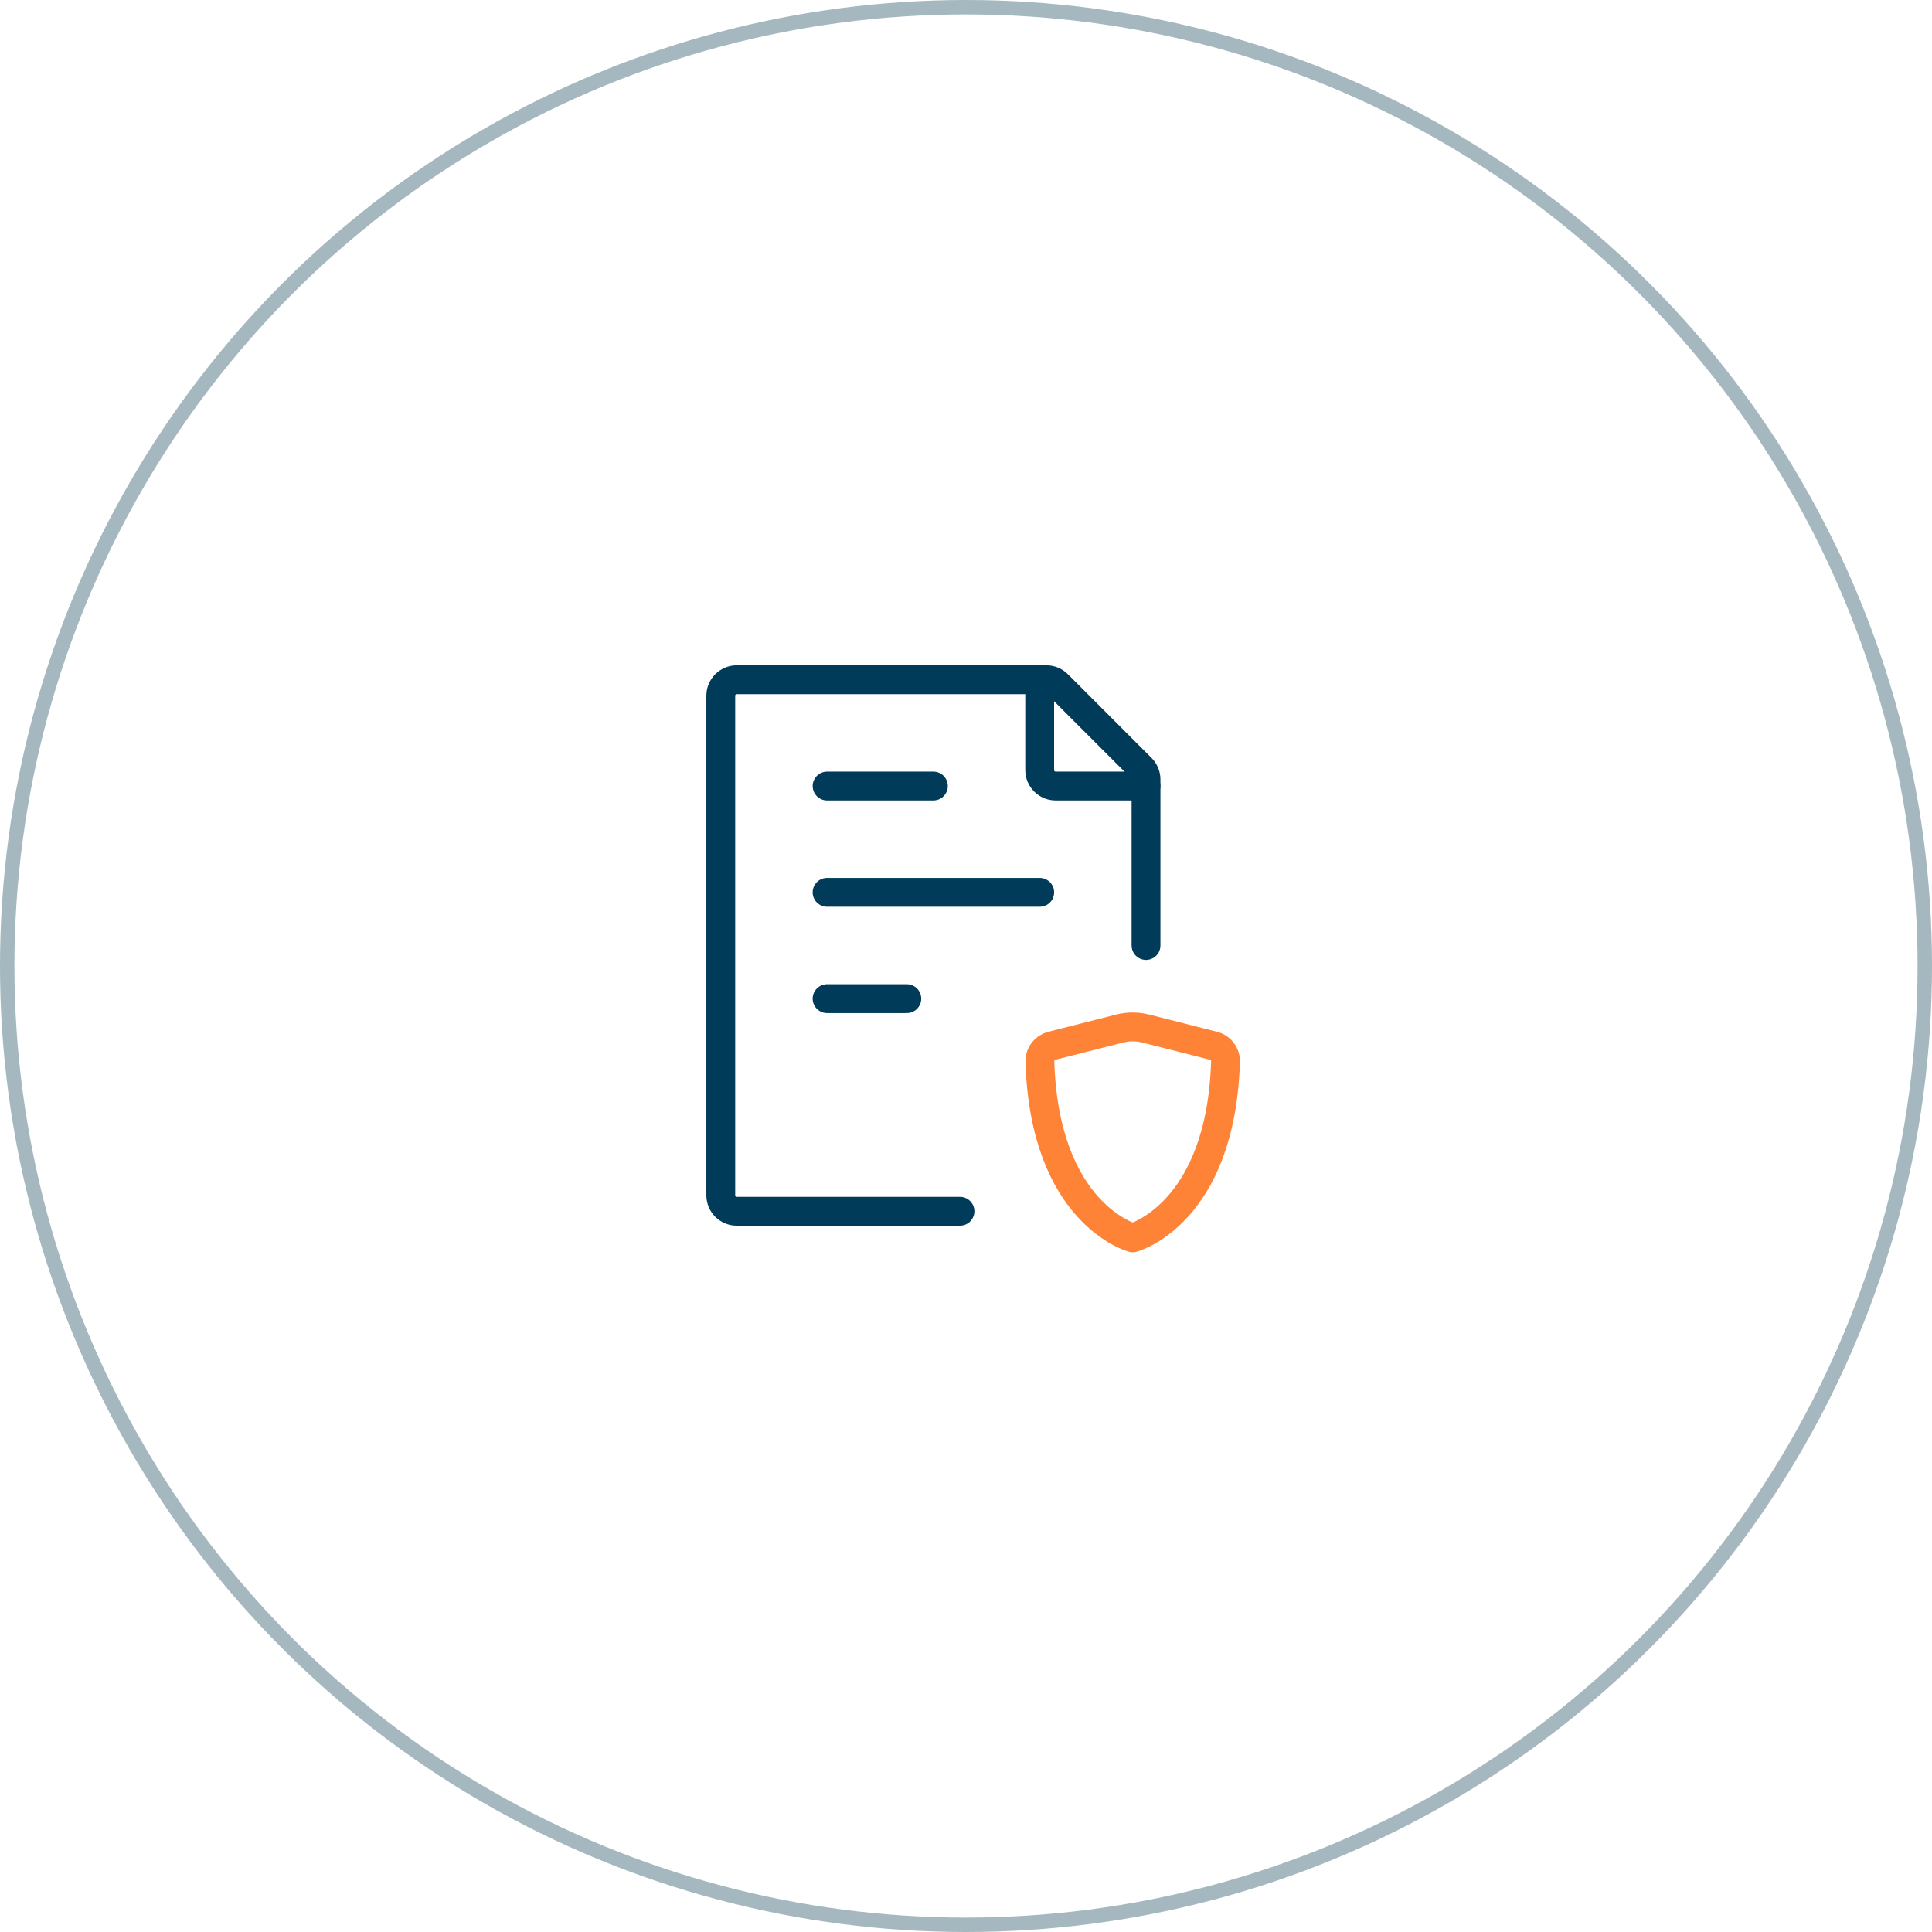 <?xml version="1.0" encoding="UTF-8"?>
<svg xmlns="http://www.w3.org/2000/svg" width="134" height="134" viewBox="0 0 134 134" fill="none">
  <circle cx="67" cy="67" r="66.5" stroke="#A5B8BF"></circle>
  <path d="M79.485 65.578V54.056C79.484 53.763 79.368 53.482 79.16 53.275L73.358 47.47C73.255 47.367 73.133 47.285 72.998 47.23C72.864 47.174 72.72 47.145 72.574 47.146H51.098C50.805 47.146 50.523 47.262 50.316 47.469C50.109 47.677 49.992 47.958 49.992 48.252V82.905C49.992 83.05 50.021 83.194 50.076 83.328C50.132 83.463 50.213 83.585 50.316 83.687C50.419 83.79 50.541 83.871 50.675 83.927C50.809 83.983 50.953 84.011 51.098 84.011H66.582" stroke="#003B59" stroke-width="2" stroke-linecap="round" stroke-linejoin="round"></path>
  <path d="M57.365 61.892H72.112M57.365 54.519H64.738M57.365 69.265H62.895" stroke="#003B59" stroke-width="2" stroke-linecap="round" stroke-linejoin="round"></path>
  <path d="M72.111 47.146V53.413C72.111 53.706 72.228 53.987 72.435 54.195C72.643 54.402 72.924 54.519 73.217 54.519H79.484" stroke="#003B59" stroke-width="2" stroke-linecap="round" stroke-linejoin="round"></path>
  <path d="M79.47 71.339L84.179 72.535C84.418 72.595 84.629 72.734 84.778 72.93C84.927 73.125 85.005 73.366 85 73.612C84.684 84.225 78.563 85.855 78.563 85.855C78.563 85.855 72.441 84.225 72.124 73.612C72.119 73.366 72.197 73.125 72.346 72.93C72.495 72.734 72.706 72.595 72.945 72.535L77.654 71.339C78.25 71.187 78.874 71.187 79.47 71.339Z" stroke="#FF8336" stroke-width="2" stroke-linecap="round" stroke-linejoin="round"></path>
</svg>
